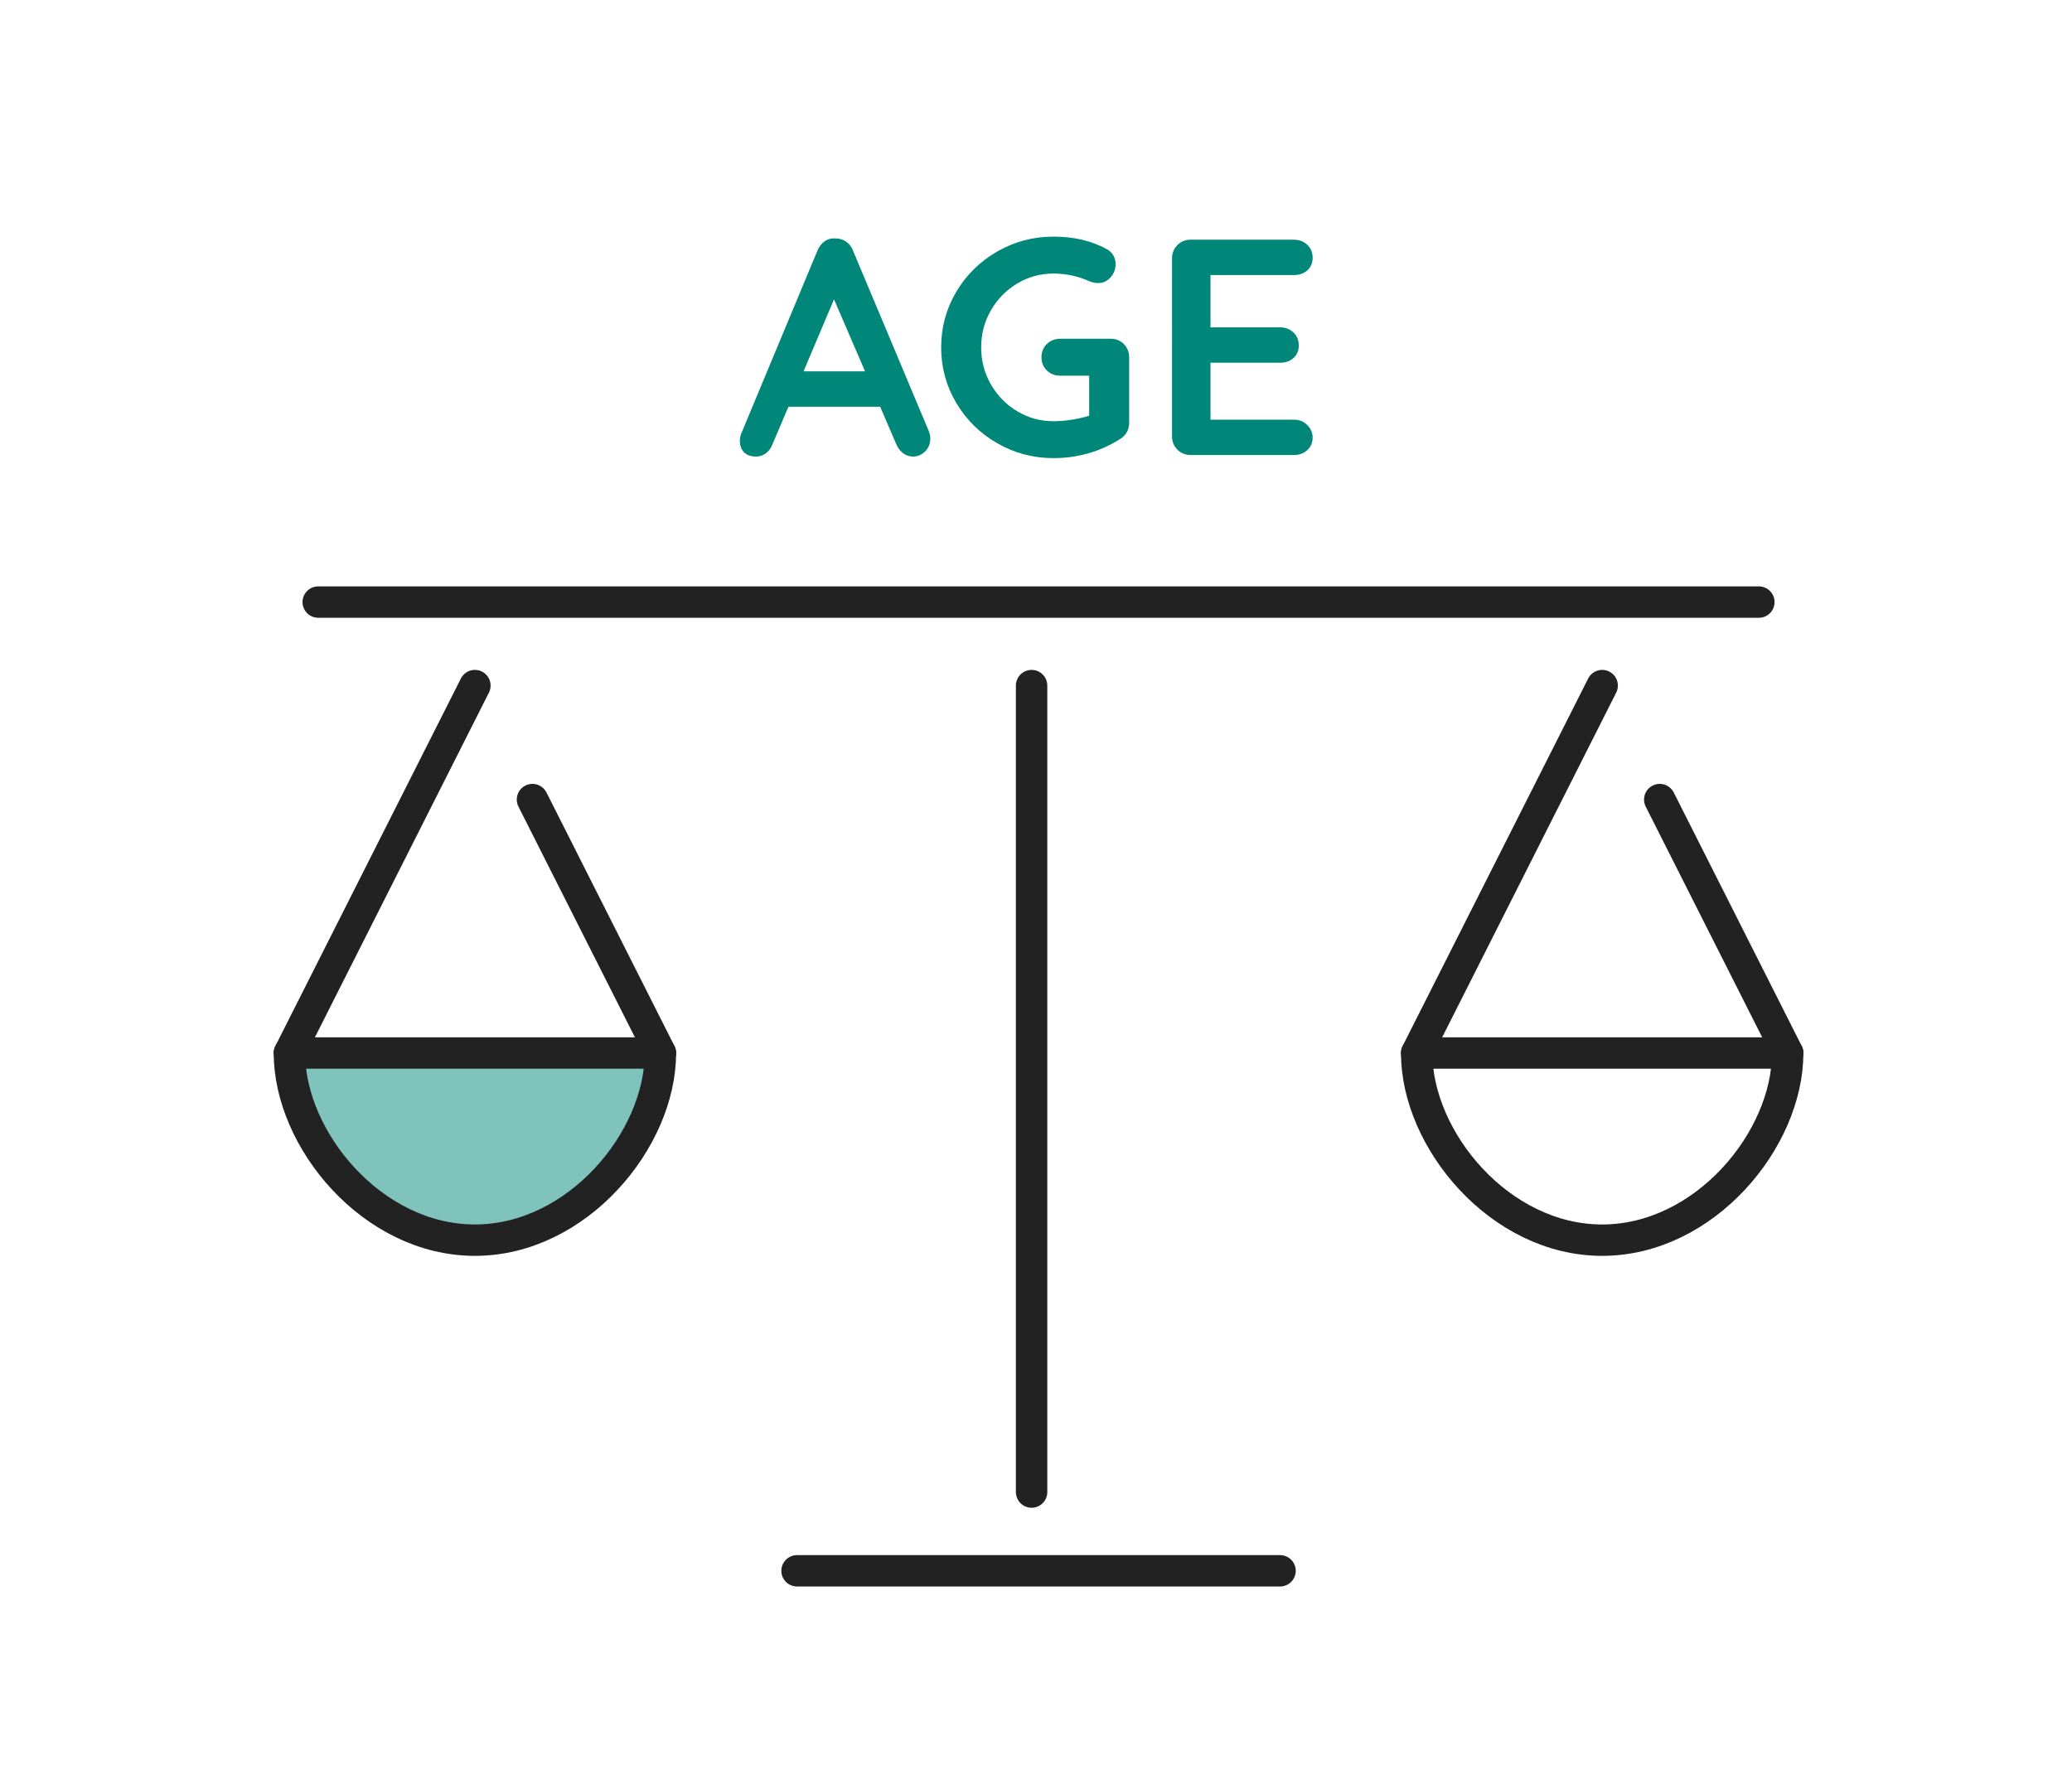 <?xml version="1.0" encoding="utf-8"?>
<!-- Generator: Adobe Illustrator 27.2.0, SVG Export Plug-In . SVG Version: 6.00 Build 0)  -->
<svg version="1.1" id="レイヤー_1" xmlns="http://www.w3.org/2000/svg" xmlns:xlink="http://www.w3.org/1999/xlink" x="0px"
	 y="0px" width="264px" height="228px" viewBox="0 0 264 228" style="enable-background:new 0 0 264 228;" xml:space="preserve">
<style type="text/css">
	.st0{fill:none;stroke:#222222;stroke-width:4;stroke-linecap:round;stroke-linejoin:round;stroke-miterlimit:10;}
	.st1{fill:#80C3BC;stroke:#222222;stroke-width:4;stroke-linecap:round;stroke-linejoin:round;stroke-miterlimit:10;}
	.st2{fill:#008779;}
</style>
<g>
	<g>
		<g>
			<g>
				<path class="st0" d="M227.774,134.194c0,11.055-10.582,23.853-23.636,23.853s-23.636-12.797-23.636-23.853H227.774z"/>
				<line class="st0" x1="211.472" y1="101.898" x2="227.774" y2="134.194"/>
				<line class="st0" x1="180.503" y1="134.194" x2="204.139" y2="87.37"/>
			</g>
			<g>
				<path class="st1" d="M84.145,134.194c0,11.055-10.582,23.853-23.636,23.853s-23.636-12.797-23.636-23.853H84.145z"/>
				<line class="st0" x1="67.843" y1="101.898" x2="84.145" y2="134.194"/>
				<line class="st0" x1="36.874" y1="134.194" x2="60.509" y2="87.37"/>
			</g>
		</g>
		<g>
			<line class="st0" x1="131.439" y1="87.37" x2="131.439" y2="190.148"/>
		</g>
	</g>
	<line class="st0" x1="40.545" y1="76.728" x2="224.103" y2="76.728"/>
	<line class="st0" x1="163.095" y1="200.183" x2="101.553" y2="200.183"/>
	<g>
		<path class="st2" d="M118.533,55.872c0,0.681-0.223,1.235-0.666,1.667c-0.445,0.431-0.955,0.646-1.529,0.646
			c-0.471,0-0.896-0.144-1.274-0.432c-0.379-0.287-0.673-0.679-0.882-1.176l-2.038-4.743H100.46l-2.038,4.782
			c-0.184,0.497-0.465,0.882-0.843,1.156c-0.38,0.274-0.791,0.412-1.235,0.412c-0.68,0-1.195-0.184-1.549-0.549
			c-0.353-0.366-0.529-0.862-0.529-1.49c0-0.234,0.04-0.482,0.118-0.744l9.762-23.444c0.209-0.522,0.522-0.928,0.94-1.215
			c0.418-0.288,0.889-0.405,1.412-0.354c0.47,0,0.907,0.138,1.313,0.412c0.404,0.274,0.698,0.66,0.882,1.156l9.644,22.974
			C118.468,55.271,118.533,55.585,118.533,55.872z M102.381,47.326h7.841l-3.959-9.174L102.381,47.326z"/>
		<path class="st2" d="M143.204,43.856c0.444,0.458,0.666,1.026,0.666,1.705v8.312c0,0.915-0.405,1.621-1.215,2.117
			c-2.562,1.595-5.371,2.392-8.429,2.392c-2.588,0-4.979-0.634-7.175-1.901s-3.934-2.979-5.214-5.136
			c-1.281-2.156-1.921-4.515-1.921-7.076s0.64-4.921,1.921-7.077c1.28-2.156,3.019-3.867,5.214-5.136
			c2.195-1.267,4.587-1.901,7.175-1.901c2.587,0,4.835,0.523,6.743,1.568c0.392,0.21,0.686,0.484,0.882,0.823
			c0.196,0.34,0.294,0.706,0.294,1.098c0,0.654-0.216,1.223-0.646,1.706c-0.432,0.483-0.961,0.725-1.588,0.725
			c-0.393,0-0.823-0.104-1.294-0.313c-1.411-0.601-2.875-0.901-4.391-0.901c-1.673,0-3.215,0.425-4.626,1.273
			c-1.412,0.85-2.529,1.994-3.353,3.431c-0.823,1.438-1.234,3.006-1.234,4.705s0.411,3.267,1.234,4.704s1.94,2.581,3.353,3.431
			c1.411,0.85,2.953,1.273,4.626,1.273c0.731,0,1.516-0.064,2.352-0.195c0.837-0.131,1.568-0.301,2.195-0.51v-5.097h-3.685
			c-0.68,0-1.248-0.222-1.705-0.667c-0.458-0.443-0.687-1.006-0.687-1.686c0-0.679,0.229-1.241,0.687-1.686
			c0.457-0.444,1.025-0.667,1.705-0.667h6.43C142.197,43.17,142.759,43.399,143.204,43.856z"/>
		<path class="st2" d="M166.562,54.167c0.456,0.458,0.686,0.987,0.686,1.588c0,0.653-0.229,1.189-0.686,1.607
			c-0.458,0.418-1.026,0.627-1.706,0.627h-13.133c-0.681,0-1.249-0.229-1.706-0.686s-0.686-1.025-0.686-1.706V32.938
			c0-0.68,0.229-1.248,0.686-1.706c0.457-0.457,1.025-0.686,1.706-0.686h13.133c0.68,0,1.248,0.216,1.706,0.646
			c0.456,0.432,0.686,0.987,0.686,1.666c0,0.654-0.223,1.184-0.666,1.588c-0.445,0.405-1.02,0.607-1.726,0.607h-10.624v6.665h8.86
			c0.679,0,1.247,0.216,1.705,0.647c0.457,0.431,0.687,0.986,0.687,1.666c0,0.653-0.223,1.183-0.667,1.588s-1.02,0.607-1.725,0.607
			h-8.86v7.253h10.624C165.536,53.481,166.104,53.71,166.562,54.167z"/>
	</g>
</g>
</svg>
